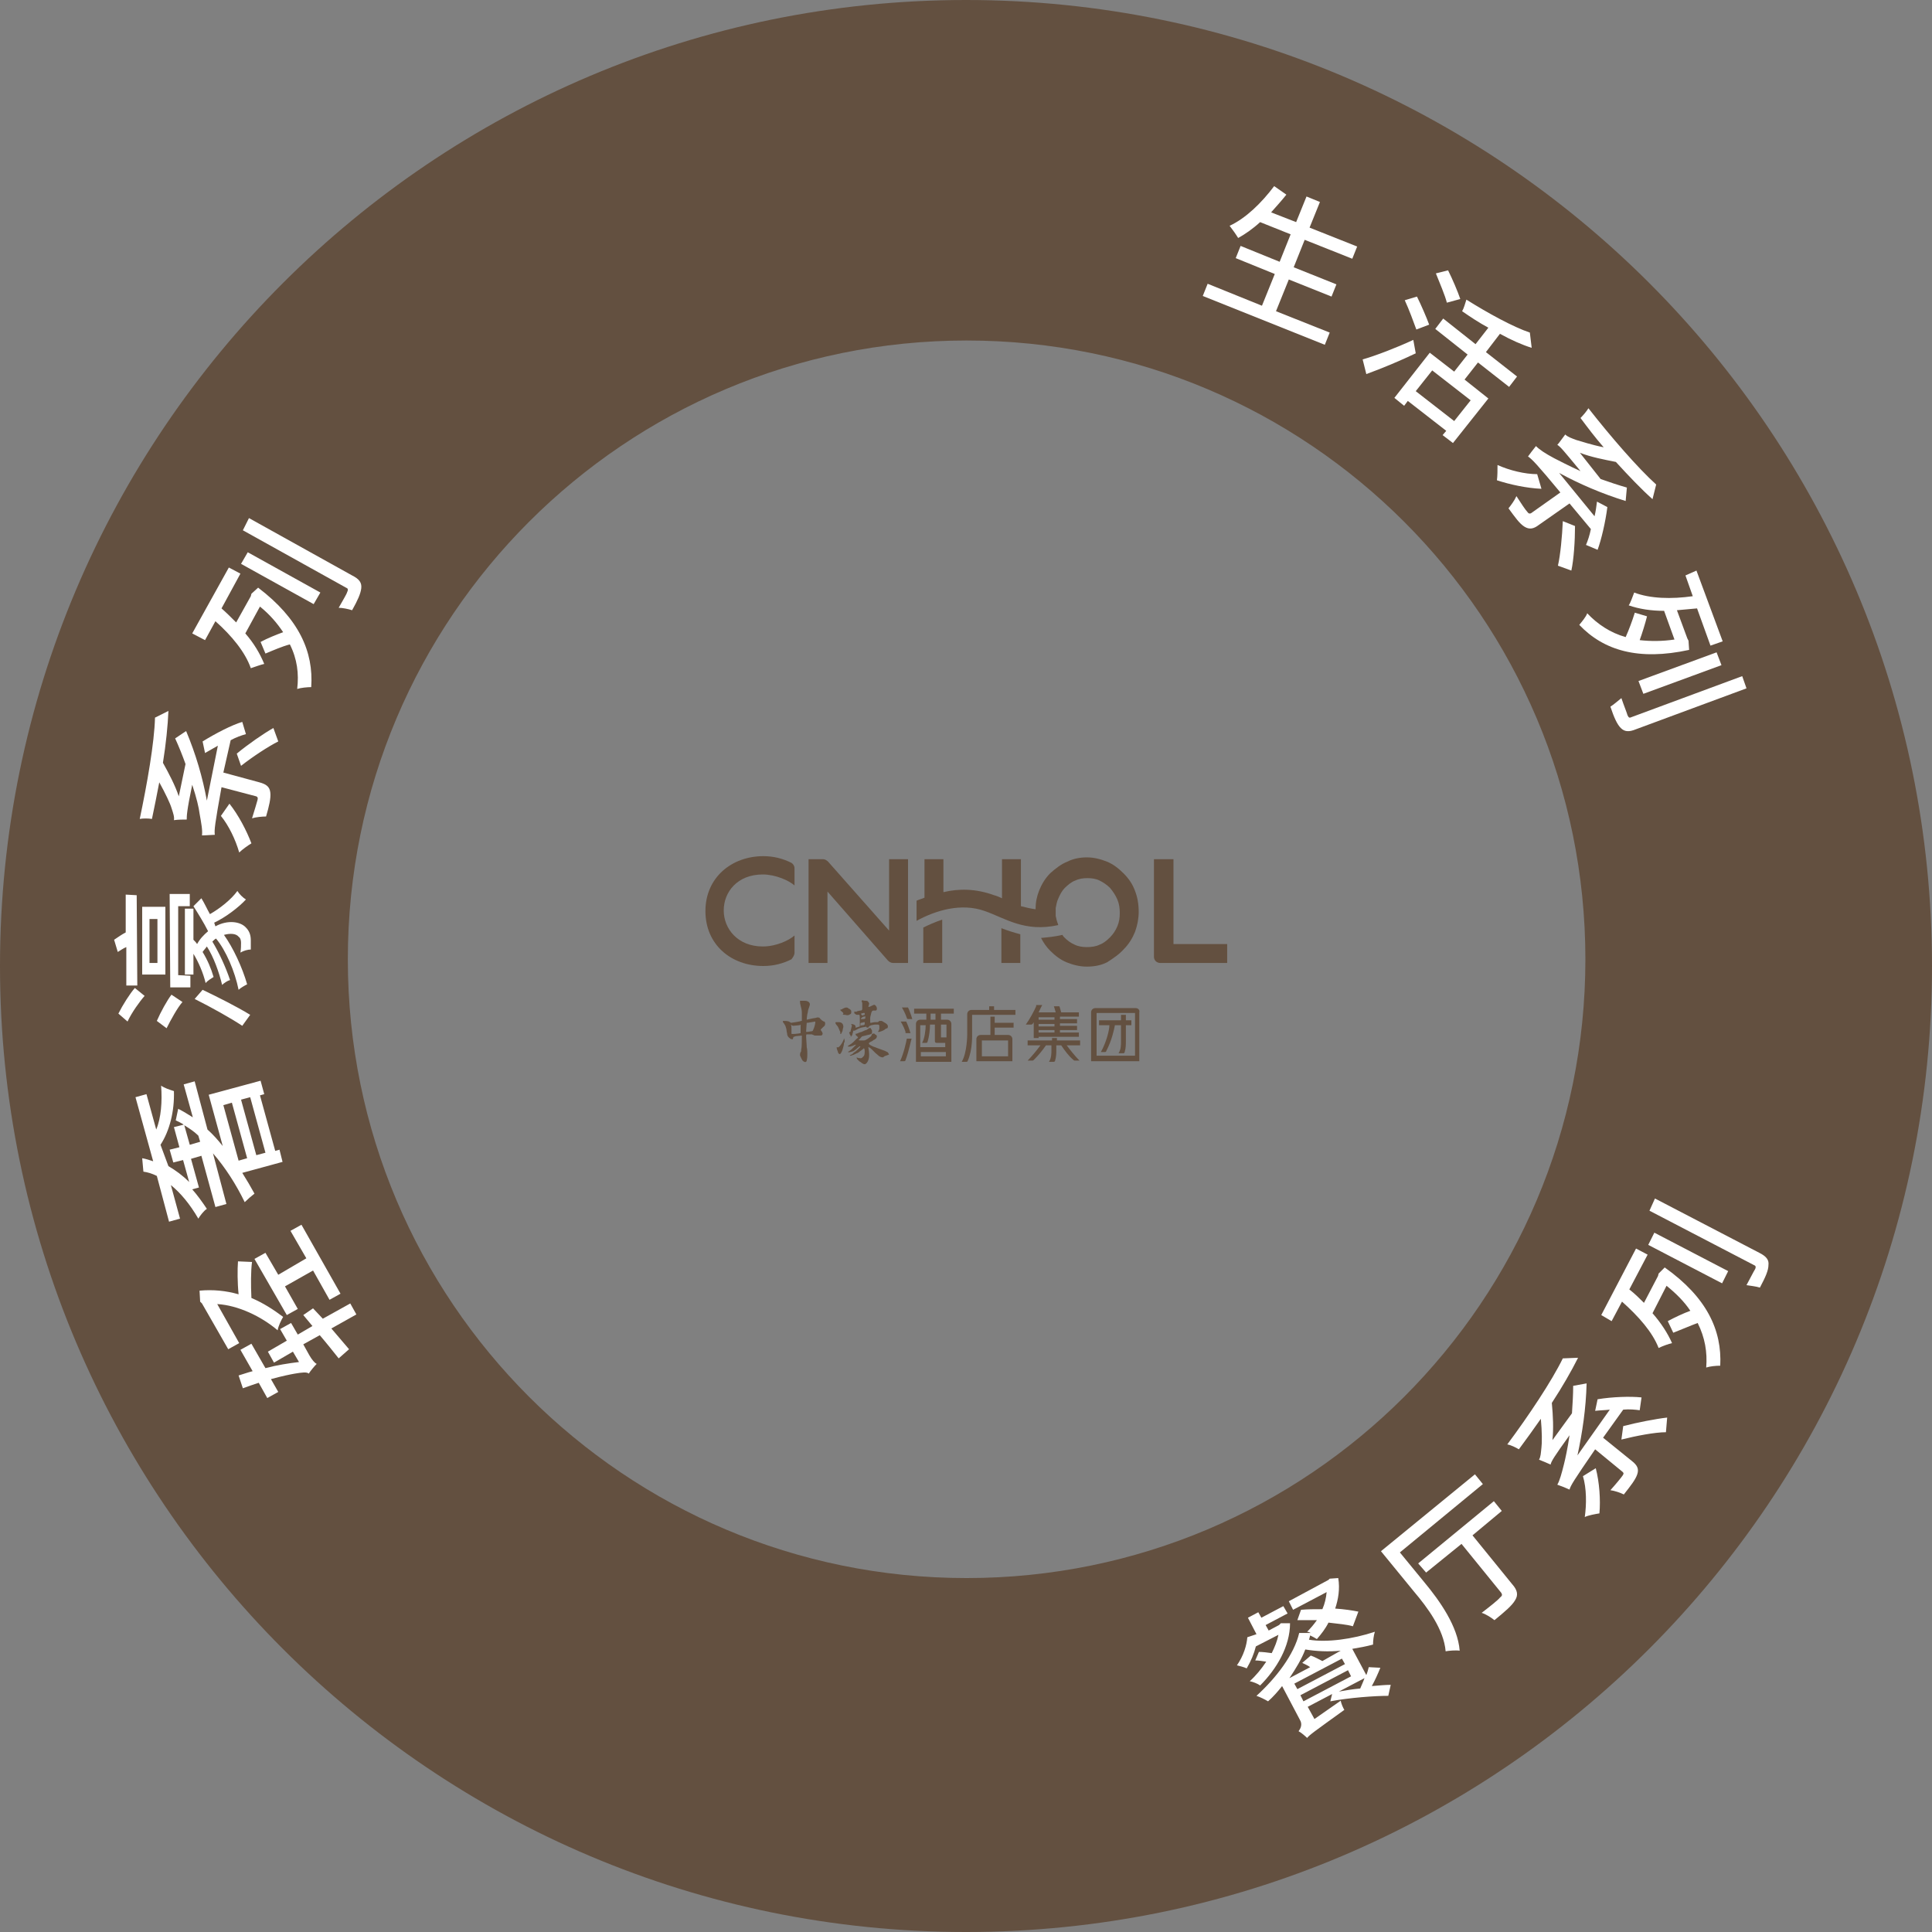 <!-- Generator: Adobe Illustrator 25.0.0, SVG Export Plug-In  -->
<svg version="1.1" xmlns="http://www.w3.org/2000/svg" xmlns:xlink="http://www.w3.org/1999/xlink" x="0px" y="0px" width="316.6px"
	 height="316.6px" viewBox="0 0 316.6 316.6" style="overflow:visible;enable-background:new 0 0 316.6 316.6;"
	 xml:space="preserve">
<rect x="0" y="0" width="316.6" height="316.6" fill="#808080" stroke="none"/>
<style type="text/css">
	.st0{fill:#635040;}
	.st1{fill:#FFFFFF;}
</style>
<defs>
</defs>
<path class="st0" d="M158.3,0C70.9,0,0,70.9,0,158.3s70.9,158.3,158.3,158.3c87.4,0,158.3-70.9,158.3-158.3S245.8,0,158.3,0z
	 M158.4,258.6c-56,0-101.4-45.4-101.4-101.4c0-56,45.4-101.4,101.4-101.4c56,0,101.4,45.4,101.4,101.4
	C259.8,213.2,214.4,258.6,158.4,258.6z"/>
<g>
	<g>
		<path class="st0" d="M149.8,166.1h2v1h-1c-0.4,0-0.7,0.3-0.7,0.7v6.2h5.8v-6.2c0-0.4-0.3-0.7-0.7-0.7h-1v-1h2.1v-0.8h-6.5V166.1z
			 M151.7,167.9c0,0.9-0.2,2.4-0.6,3h0.7c0.1,0,0.2-0.1,0.2-0.2c0.3-0.9,0.4-2.1,0.4-2.8h0.8v2.7c0,0.2,0.1,0.3,0.3,0.3h1.4v0.7
			h-4.1v-3.6H151.7z M150.9,173.1v-0.7h4.1v0.7H150.9z M155.1,167.9v2.1h-0.9v-2.1H155.1z M153.3,167.1h-0.8v-1h0.8V167.1z"/>
		<path class="st0" d="M147.8,165.1c0,0,0.5,0.8,0.8,1.7c0,0.1,0.1,0.2,0.2,0.2h0.7c-0.2-0.7-0.5-1.5-0.7-1.9H147.8z"/>
		<path class="st0" d="M148.5,169.3h0.7c-0.2-0.7-0.5-1.5-0.7-1.9h-0.9c0,0,0.5,0.8,0.8,1.7C148.3,169.2,148.4,169.3,148.5,169.3z"
			/>
		<path class="st0" d="M147.5,173.9h0.7c0.1,0,0.2-0.1,0.2-0.2c0.6-1.6,0.9-3.4,1-3.5h-0.8C148.5,170.8,148.1,172.6,147.5,173.9z"/>
		<path class="st0" d="M177,171.3v-0.8h-3.8v-0.4h-0.8v0.4h-4v0.8h2.1c-0.6,0.8-1.4,1.8-2.1,2.5h0.8c0.1,0,0.2-0.1,0.3-0.2
			c0.6-0.6,1.3-1.4,1.9-2.3h0.9v0.8c0,0.5,0,1.3-0.4,1.9h0.8c0.1,0,0.2-0.1,0.2-0.2c0.2-0.6,0.2-1.3,0.2-1.7v-0.8h0.8
			c0.6,0.9,1.3,1.8,1.9,2.3c0.1,0.1,0.2,0.2,0.3,0.2h0.8c-0.7-0.7-1.5-1.7-2.1-2.5H177z"/>
		<path class="st0" d="M169.8,164.9c-0.3,0.7-1.1,2.2-1.7,3h0.9c0.1,0,0.2-0.1,0.3-0.2c0-0.1,0.1-0.1,0.1-0.2v2.6h0.8v-0.2h6.6v-0.7
			h-3.1v-0.4h2.8v-0.7h-2.8v-0.4h2.8v-0.7h-2.8v-0.4h3.1v-0.7h-6.6c0.2-0.4,0.4-0.9,0.6-1.2H169.8z M172.8,169.2h-2.6v-0.4h2.6
			V169.2z M172.8,168.2h-2.6v-0.4h2.6V168.2z M172.8,167.1h-2.6v-0.4h2.6V167.1z"/>
		<path class="st0" d="M186.1,165.2h-6.6c-0.4,0-0.7,0.3-0.7,0.7v8h7.9v-8C186.8,165.5,186.5,165.2,186.1,165.2z M186,173h-6.3v-7
			h6.3V173z"/>
		<path class="st0" d="M180.4,172.4h0.7c0.1,0,0.2-0.1,0.2-0.2c0.9-1.7,1.3-3.6,1.4-4.2h1v2.7c0,0.5,0,1.3-0.4,1.9h0.8
			c0.1,0,0.2-0.1,0.2-0.2c0.2-0.6,0.2-1.3,0.2-1.7v-2.7h0.9v-0.8h-0.9v-0.9h-0.8v0.9h-3.6v0.8h1.7
			C181.8,168.8,181.3,170.8,180.4,172.4z"/>
		<path class="st0" d="M173.6,164.9h-0.9c0.1,0.3,0.2,0.6,0.3,1h0.9C173.8,165.6,173.7,165.1,173.6,164.9z"/>
		<path class="st0" d="M162.9,164.9h-0.8v0.6h-2.9c-0.4,0-0.7,0.3-0.7,0.7v3.3c0,0,0,3-0.9,4.5h0.8c0.1,0,0.2-0.1,0.2-0.2
			c0.8-1.8,0.7-4.3,0.7-4.4v-3.1h7.1v-0.8h-3.5V164.9z"/>
		<path class="st0" d="M163.1,166.6h-0.8v3h-1.6c-0.4,0-0.7,0.3-0.7,0.7v3.6h5.9v-3.6c0-0.4-0.3-0.7-0.7-0.7h-2.2v-1.2h3.1v-0.8
			h-3.1V166.6z M165.2,173.1h-4.3v-2.6h4.3V173.1z"/>
		<path class="st0" d="M139.3,166.2c0.1,0,0.2-0.1,0.2-0.3c0-0.2,0-0.3-0.1-0.4c-0.1-0.1-0.2-0.2-0.3-0.2c-0.1-0.1-0.2-0.2-0.4-0.2
			c-0.2,0-0.4,0.1-0.6,0.2c0,0-0.1,0.1-0.2,0.1c-0.1,0.1-0.2,0-0.2,0.1c0,0.1,0.2,0.2,0.4,0.4c0.1,0.1,0.1,0.2,0.1,0.2
			c0,0.1-0.1,0.1-0.1,0.1c0,0.1,0.2,0.1,0.4,0.1C138.8,166.4,139.1,166.4,139.3,166.2z"/>
		<path class="st0" d="M137.7,169.4c0,0.1,0.2,0,0.2-0.1c0.1-0.2,0.2-0.4,0.2-0.6c0-0.1,0.1-0.3,0.1-0.4s0-0.4-0.2-0.6
			c-0.2-0.2-0.5-0.2-0.6-0.2c-0.2,0-0.3,0-0.3,0c-0.1,0-0.2,0-0.2,0.1c0,0.1,0.1,0.3,0.3,0.5c0.2,0.2,0.4,0.9,0.5,1
			C137.7,169.2,137.7,169.3,137.7,169.4z"/>
		<path class="st0" d="M138.3,170.2c0,0.1-0.2,0.6-0.5,1c-0.3,0.4-0.4,0.4-0.4,0.4c0,0-0.1,0.1-0.2,0c0,0-0.1,0-0.1,0.1
			c0,0.1,0.1,0.3,0.1,0.4c0.1,0.1,0.1,0.4,0.2,0.5c0.1,0.1,0.2,0.2,0.3,0.1c0.1-0.1,0.3-0.4,0.4-0.8c0.1-0.4,0.2-0.6,0.2-1
			C138.5,170.8,138.4,170.2,138.3,170.2C138.4,170.2,138.4,170.1,138.3,170.2z"/>
		<path class="st0" d="M139.3,170c0.1-0.1,0.2-0.2,0.3-0.3c0.1-0.1,0.1-0.4,0.2-0.6c0,0,0-0.1,0-0.2c0,0,0.1,0,0.1,0
			c0.2,0,0.2,0,0.3-0.1c0.1,0,0.2-0.1,0.4-0.2c0.4-0.2,1-0.3,1.1-0.3c0.1,0,0.2-0.1,0.2-0.1c0,0.1,0.1,0.2,0.3,0.2
			c0.1,0,0.2-0.1,0.2-0.2c0.1-0.1,0.2-0.1,0.4-0.2c0.1,0,0.4-0.1,0.6-0.1c0.2,0,0.4,0,0.5,0c0.1,0,0.2,0.1,0.2,0.2
			c0,0.1,0,0.4,0,0.5c0,0.1-0.1,0.2-0.1,0.3c-0.1,0.1-0.1,0.1-0.1,0.1c0,0,0,0.1,0,0.1c0.1,0,0.2,0,0.2,0c0.7-0.2,0.9-0.4,0.9-0.4
			c0.1-0.1,0.3-0.2,0.4-0.2c0.1-0.1,0.1-0.2,0.1-0.3c0-0.2-0.1-0.3-0.2-0.4c-0.1-0.1-0.8-0.5-0.8-0.5c-0.1,0-0.1,0-0.3,0
			c-0.2,0-0.2,0.1-0.2,0.1c0,0-0.1,0.1-0.2,0.1c-0.1,0-0.2,0-0.4,0c-0.2,0-0.5,0.1-0.6,0.1c-0.2,0-0.2,0-0.2,0c0-0.2,0-0.6,0-0.8
			c0-0.2,0.2-0.8,0.2-0.9c0.1-0.2,0.1-0.1,0.1-0.2c0,0,0.1-0.1,0.2-0.1c0.2,0,0.4,0,0.4,0c0.1,0,0.2-0.1,0.2-0.3
			c0-0.2-0.1-0.4-0.2-0.5c-0.1-0.1-0.2-0.2-0.4-0.1c-0.2,0.1-0.6,0.3-0.7,0.3c-0.1,0-0.1,0-0.1,0c0-0.1,0.1-0.3,0.1-0.4
			c0.1-0.1,0-0.3-0.1-0.4c-0.1-0.1-0.1-0.2-0.4-0.2c-0.5,0-0.5-0.1-0.6-0.1c0,0-0.1,0.1-0.1,0.2c0,0.1,0.1,0.1,0.1,0.3s0,0.6,0,0.9
			c0,0.3-0.2,0.3-0.3,0.3c-0.1,0-0.4,0.1-0.5,0.1c-0.1,0.1-0.2,0.1-0.3,0.1c-0.1,0-0.2-0.1-0.2,0c0,0,0,0.1,0,0.2
			c0,0.1,0.1,0.1,0.2,0.2c0.1,0.1,0.2,0.1,0.3,0.1c0.1,0,0.2,0,0.3,0c0.1,0,0.1,0.4,0.1,0.6c0,0.2,0,1,0,1.3
			c-0.3,0.1-0.6,0.2-0.6,0.2c-0.1,0-0.1,0-0.1,0c0,0,0,0,0,0c0-0.2,0.1-0.5-0.7-0.6c0,0,0,0,0,0.1c0,0,0.1,0.1,0.1,0.2
			c0,0.1-0.2,0.7-0.2,0.8c0,0.1,0,0.2-0.1,0.2c-0.1,0-0.2,0.1-0.1,0.2c0,0.2,0.2,0.4,0.3,0.6C139.1,170,139.2,170.1,139.3,170z
			 M141.1,167C141.1,167,141.1,167,141.1,167c0-0.2,0.1-0.2,0.2-0.3c0.1-0.1,0.2-0.1,0.3-0.1c0,0,0.1,0,0.2-0.1c0,0.2,0,0.3,0,0.4
			c-0.2,0.1-0.4,0.1-0.5,0.1c-0.1,0-0.1,0-0.1,0C141.1,167.1,141.1,167,141.1,167z M141.1,166.1
			C141.1,166.1,141.1,166.1,141.1,166.1c0.1,0,0.3-0.1,0.4-0.1c0.1,0,0.2,0,0.2,0c0,0,0,0.1,0,0.3c-0.1,0-0.3,0.1-0.4,0.1
			c-0.1,0-0.1,0-0.1-0.1C141.1,166.2,141.1,166.2,141.1,166.1C141.1,166.1,141.1,166.1,141.1,166.1z M141,167.7
			c0.1-0.1,0.1-0.1,0.2-0.1c0.1,0,0.4-0.1,0.4-0.1c0,0,0,0,0.1,0c0,0.1,0,0.3,0,0.4c-0.1,0-0.2,0.1-0.2,0.1c-0.1,0-0.3,0-0.5,0.1
			c0,0,0,0,0,0C141,168,141,167.8,141,167.7z"/>
		<path class="st0" d="M145.4,172.4c0,0-0.4-0.2-0.4-0.2c0,0-0.8-0.3-1.1-0.4c-0.2-0.1-0.3-0.1-0.8-0.3s-0.7-0.4-0.7-0.4
			c0,0,0-0.1,0-0.1c0,0,0,0,0-0.1c0,0,0.2-0.1,0.3-0.2c0.1,0,0.4-0.2,0.5-0.3c0.1,0,0.2-0.1,0.3-0.2c0.1,0,0.1-0.1,0.2-0.3
			c0-0.2-0.1-0.3-0.1-0.3c-0.1,0-0.2-0.1-0.3-0.2c-0.1-0.1-0.1,0-0.3,0c-0.1,0-0.2,0.2-0.2,0.3c0,0.1-0.2,0.2-0.3,0.3
			c-0.1,0.1-0.4,0.3-0.6,0.4c-0.2,0.1-0.2,0.1-0.4,0.1c-0.1,0-0.4,0-0.5,0c-0.1,0-0.3,0-0.3-0.1c0.1,0,0.4-0.4,0.5-0.5
			c0.1-0.1,0.1-0.1,0.2-0.1c0.1,0,0.3-0.1,0.4-0.1c0.1,0,0.3-0.1,0.4-0.1c0.1,0,0.5-0.1,0.6-0.2c0.1,0,0.1-0.1,0.1-0.2
			c0,0,0-0.1,0-0.3c0-0.1-0.2-0.3-0.2-0.4c0,0-0.2-0.1-0.3,0s-0.3,0.2-0.3,0.2c0,0-0.1,0.1-0.2,0.1c-0.1,0-0.7,0.3-0.7,0.3
			c-0.1,0-0.4,0.1-0.6,0.2c-0.2,0.1-0.2,0.1-0.3,0.1c-0.1,0-0.1,0-0.1,0c0,0,0,0.2,0.1,0.3c0.1,0.1,0.2,0.1,0.2,0.2
			c0,0,0.1,0,0.1,0.1c0,0,0,0.1-0.2,0.2c-0.1,0.1-0.5,0.5-0.6,0.6c-0.1,0.1-0.5,0.4-0.7,0.5c-0.2,0.1-0.2,0.2-0.1,0.2s0.1,0,0.3,0
			c0.2,0,0.2-0.1,0.4-0.1c0.2-0.1,0.4-0.2,0.5-0.2c0.1,0,0.1,0,0.1,0c0,0-0.1,0.1-0.2,0.2c0,0-0.2,0.2-0.3,0.3c0,0-0.3,0.3-0.3,0.3
			c-0.1,0.1-0.3,0.2-0.4,0.3c-0.1,0-0.2,0.1-0.1,0.1c0,0,0.1,0.1,0.3,0c0.2,0,0.3-0.1,0.4-0.1c0.1,0,0.4-0.2,0.5-0.3
			c0.1-0.1,0.5-0.4,0.6-0.5c0.1-0.1,0.2,0,0.2,0c-0.2,0.3-0.6,0.6-0.8,0.8c-0.2,0.1-0.4,0.3-0.5,0.4c-0.2,0.1-0.3,0.2-0.4,0.2
			c-0.1,0.1,0,0.1,0.1,0.1c0.1,0,0.3-0.1,0.3-0.1c0.1,0,0.3-0.1,0.7-0.3c0.1,0,0.4-0.2,0.5-0.3c0.1-0.1,0.6-0.4,0.6-0.5
			c0.1,0,0.2,0,0.2,0.5c0,0.6-0.1,0.7-0.2,0.8c-0.1,0.1-0.3,0.4-0.6,0.3c-0.3,0-0.4-0.1-0.5-0.1c-0.1,0,0,0.1,0,0.1s0,0.1,0.1,0.2
			c0.1,0.1,0.2,0.2,0.3,0.3c0.1,0.1,0.2,0.1,0.3,0.2c0.1,0.1,0.4,0.3,0.6,0.3c0.2,0,0.6-0.4,0.7-1.1c0.1-0.8-0.1-1.5-0.1-1.6
			c0,0,0-0.1,0-0.1c0.1,0,0.3,0.1,0.6,0.4c0.1,0.1,0.5,0.5,0.6,0.6c0.3,0.2,0.5,0.5,0.8,0.6c0.3,0.1,0.4,0.1,0.5,0s0.3-0.2,0.4-0.2
			c0.2-0.1,0.3-0.1,0.5-0.2C145.5,172.5,145.5,172.4,145.4,172.4z"/>
		<path class="st0" d="M134.3,166.8c-0.2-0.1-0.4-0.1-0.6,0c0,0,0,0,0,0c-0.1,0-0.7,0.1-1.5,0.3c0-0.4,0.1-0.8,0.1-0.9
			c0-0.1,0.1-0.3,0.1-0.5c0-0.2,0.2-0.6,0.3-1c0.1-0.4-0.3-0.7-0.8-0.7c-0.3,0-0.7,0-0.8,0c0,0,0,0,0,0c0,0,0,0.1,0,0.2
			c0,0.1,0,0.2,0.1,0.6c0.1,0.4,0.2,0.7,0.2,1.2c0,0.3,0,0.8,0,1.3c0,0,0,0-0.1,0c-0.2,0.1-1.5,0.3-1.6,0.3c0,0-0.1,0-0.1,0
			c-0.1-0.1-0.2-0.1-0.3-0.2c-0.3-0.1-0.7-0.1-0.8-0.1c0,0,0,0,0,0c0,0-0.1,0-0.2,0c0,0,0,0.1,0,0.2c0.1,0.1,0.3,0.4,0.4,0.6
			c0.1,0.3,0.2,0.6,0.2,0.8c0,0.2,0.1,0.4,0.1,0.6c0,0.1,0,0.1,0.1,0.3c0.1,0.2,0.3,0.3,0.4,0.4c0.1,0.1,0.3,0.1,0.4,0.1
			c0.1-0.1,0-0.1,0.1-0.3c0,0,0-0.1,0.1-0.1c0.1,0,0.2-0.1,0.3-0.1c0.1,0,1-0.1,1-0.1s0,0,0,0c0,0.1,0,0.2,0,0.3
			c0,0.4,0,1.7-0.1,1.9c0,0.2,0,0.5-0.1,0.5c-0.1,0.2-0.1,0.4-0.1,0.5c0,0.1,0.1,0.3,0.3,0.7c0.1,0.3,0.7,0.7,0.8,0.2
			c0.1-0.5,0.1-0.7,0.1-1.1c0-0.3,0-0.7-0.1-1.1c0-0.5-0.1-1.3-0.1-1.7c0-0.2,0-0.4,0.1-0.4c0.2,0,0.7,0,0.8,0
			c0.1,0,0.2,0.1,0.3,0.1c0,0,0.1,0.1,0.3,0.1c0.2,0,0.4,0,0.7,0c0.3,0,0.4,0,0.4-0.1c0.1-0.1,0.1-0.1,0.1-0.2c0-0.1,0-0.2-0.3-0.6
			c0,0,0-0.1,0-0.1c0.1-0.1,0.2-0.2,0.3-0.3c0,0,0.1-0.1,0.1-0.1c0.1-0.1,0.3-0.2,0.3-0.4c0,0,0.1-0.3-0.1-0.5
			C135,167.5,134.4,167,134.3,166.8z M131.2,169.3c-0.4,0.1-1.5,0.2-1.5,0.1c0,0,0-0.3,0-0.3c0-0.1,0-0.3,0-0.5c0-0.2,0-0.5-0.1-0.7
			c0.1,0.1,0.3,0.2,0.4,0.2c0.2,0,0.8-0.1,1-0.1c0,0,0.1,0,0.2-0.1c0,0.2,0,0.4,0,0.5C131.2,168.6,131.2,169,131.2,169.3
			C131.2,169.3,131.2,169.3,131.2,169.3z M133.6,167.6c0,0.1-0.1,0.7-0.4,1.3c0,0,0,0,0,0c0,0-0.1,0.1-0.2,0.1
			c-0.2,0-0.5,0.1-0.8,0.1c0,0,0,0,0,0c-0.1,0-0.1,0-0.1-0.1c0-0.1,0.1-1.3,0.1-1.4c0,0,0,0,0,0c0.1,0,0.2,0,0.2,0
			c0.1,0,1.1-0.2,1.2-0.2C133.6,167.5,133.6,167.5,133.6,167.6z"/>
	</g>
	<g>
		<path class="st0" d="M148.8,140.8h-3.1v11.7l-10-11.3c-0.2-0.2-0.5-0.4-0.8-0.4h-2.4v17h3.1v-11.7l9.9,11.3
			c0.2,0.2,0.5,0.4,0.8,0.4h2.5V140.8z"/>
		<path class="st0" d="M192.3,154.7v-13.9h-3.2v16c0,0.6,0.5,1,1,1h11v-3.1H192.3z"/>
		<path class="st0" d="M130.2,156.1v-2.8c-0.9,0.8-3,1.8-5.2,1.8c-4.1,0-6.4-2.9-6.4-5.9c0-3,2.2-5.9,6.4-5.9c2.1,0,4.3,1,5.2,1.8
			v-2.8c0-0.4-0.2-0.7-0.5-0.9c-1.4-0.7-2.9-1.1-4.6-1.1c-5.2,0-9.5,3.5-9.5,9c0,5.5,4.2,9,9.5,9c1.7,0,3.2-0.4,4.6-1.1
			C130,156.8,130.2,156.5,130.2,156.1z"/>
		<path class="st0" d="M164.1,157.8h3.1v-4.7c-1.1-0.3-2.1-0.6-3.1-1V157.8z"/>
		<path class="st0" d="M151.3,152v5.8h3.1v-7.1C153.2,151.1,152.1,151.6,151.3,152z"/>
		<path class="st0" d="M184.2,155.5c0.8-0.8,1.4-1.8,1.8-2.8c0.4-1.1,0.6-2.2,0.6-3.3c0-1.2-0.2-2.4-0.6-3.4c-0.4-1.1-1-2-1.9-2.9
			c-0.8-0.8-1.7-1.5-2.7-1.9c-1-0.4-2.1-0.7-3.3-0.7c-1.1,0-2.2,0.2-3.2,0.7c-1,0.4-1.9,1.1-2.8,1.9c-0.8,0.8-1.4,1.8-1.8,2.8
			c-0.4,1-0.6,2-0.6,3.1c-0.8-0.1-1.6-0.3-2.4-0.5v-7.7h-3.1v6.4c-0.4-0.2-0.9-0.4-1.3-0.5c-3-1.1-5.8-1.1-8.3-0.5v-5.4h-3.1v6.3
			c-0.4,0.2-0.9,0.3-1.3,0.5v3.3c3.1-1.7,7.3-3,11.2-1.6c3.4,1.2,6.5,3.5,12,2.3c0,0,0,0,0-0.1c-0.2-0.5-0.3-0.9-0.4-1.4l0,0
			c0-0.1,0-0.2,0-0.3c0,0,0-0.1,0-0.1c0,0,0-0.1,0-0.1c0-0.1,0-0.2,0-0.2c0-0.1,0-0.2,0-0.3c0,0,0,0,0,0c0-0.1,0-0.2,0-0.3l0,0
			c0.1-0.5,0.2-1.1,0.4-1.5c0.3-0.7,0.6-1.3,1.1-1.8c0.5-0.5,1.1-1,1.7-1.2c0.6-0.3,1.3-0.4,2-0.4c0.7,0,1.4,0.1,2,0.4
			c0.6,0.3,1.2,0.7,1.7,1.2c0.5,0.6,0.9,1.2,1.2,1.9c0.3,0.7,0.4,1.4,0.4,2.2c0,0.8-0.1,1.5-0.4,2.2c-0.3,0.7-0.7,1.3-1.2,1.8
			c-0.5,0.5-1.1,1-1.7,1.2c-0.6,0.3-1.3,0.4-2.1,0.4c-0.7,0-1.4-0.1-2-0.4c-0.7-0.3-1.2-0.7-1.7-1.2c-0.1-0.1-0.2-0.2-0.3-0.4
			c-1.3,0.3-2.4,0.4-3.5,0.5c0.4,0.8,0.9,1.5,1.5,2.1c0.8,0.8,1.7,1.5,2.7,1.9c1,0.4,2.1,0.7,3.3,0.7c1.2,0,2.3-0.2,3.3-0.7
			C182.5,157,183.4,156.4,184.2,155.5z"/>
	</g>
</g>
<g>
	<path class="st1" d="M52.9,216.1l4.5-2.5l1,1.8l-4.1,2.3l2.9,3.4l-1.7,1.5c-0.8-1-1.9-2.4-3.1-3.8l-2.7,1.5l1,1.8
		c0.4,0.7,0.9,1.3,1.2,1.4c-0.3,0.3-1,1.1-1.3,1.6c-0.3-0.3-1.1-0.2-2.3,0c-0.6,0.1-2.1,0.4-3.9,0.9l1.2,2.1l-1.8,1l-1.4-2.5
		c-0.9,0.3-1.8,0.6-2.6,0.9l-0.7-2.1c0.7-0.2,1.5-0.5,2.3-0.7l-2-3.5l1.8-1l2.3,4c1.9-0.5,3.8-0.8,5.5-1l-1-1.7l-3.1,1.8l-1-1.8
		l3.1-1.8l-1.1-1.9l1.8-1l1.1,1.9l2.4-1.4l-1.5-1.8l1.6-1.1L52.9,216.1z M41.3,206.8c-0.2,1.4-0.2,3.8-0.1,5.9
		c1.9,0.8,3.6,1.9,5.2,3.1c-0.3,0.5-0.8,1.5-0.9,2.2c-2.7-2.3-6.5-4.1-9.9-4.3l3.6,6.4l-1.8,1l-4.3-7.5l-0.3-0.3l-0.1-1.8
		c2.2-0.2,4.3,0,6.4,0.6c-0.2-1.9-0.2-4.1-0.1-5.4L41.3,206.8z M50.2,206.2l-2.6-4.5l1.8-1l6.4,11.3l-1.8,1l-2.7-4.8l-4.6,2.6
		l2.1,3.7l-1.8,1l-5.3-9.2l1.8-1l2.1,3.6L50.2,206.2z"/>
	<path class="st1" d="M27.6,191.1c1.2,0.7,2.3,1.5,3.4,2.6l-1-3.6l-1.6,0.4l-0.6-2.1l1.6-0.4l-0.9-3.3l1.6-0.4
		c-0.4-0.3-0.9-0.5-1.3-0.7l0.4-1.9c0.8,0.4,1.6,0.9,2.4,1.4l-1.5-5.4l1.8-0.5l2.1,7.9c0.9,0.8,1.7,1.7,2.5,2.7l-2.3-8.4l8.5-2.3
		l0.6,2.2l-0.7,0.2l2.5,9.1l0.7-0.2l0.5,2l-6.6,1.8c0.7,1.1,1.4,2.3,2,3.4c-0.4,0.3-1.2,1-1.6,1.4c-1.4-2.9-3.2-5.7-5.2-8l2.2,8.3
		l-1.8,0.5l-2.3-8.4l-1.7,0.5l1.3,4.7l-1.1,0.3c0.8,0.9,1.6,2,2.4,3.2c-0.5,0.3-1.1,1.1-1.4,1.6c-1.4-2.4-2.9-4.2-4.5-5.5l1.5,5.5
		l-1.8,0.5l-2-7.5c-0.8-0.4-1.5-0.6-2.2-0.7l-0.2-2.2c0.6,0.1,1.2,0.3,1.8,0.5l-2.9-10.5l1.8-0.5l1.6,5.8c0.8-1.9,1-4.6,0.8-7.2
		c0.5,0.4,1.5,0.7,2.1,0.9c0.1,3.3-0.7,6.5-2.2,8.8L27.6,191.1z M31.1,187.6l1.7-0.5l-0.3-1c-0.7-0.7-1.5-1.2-2.3-1.7L31.1,187.6z
		 M36.6,181.1l2.5,9.1l1.4-0.4l-2.5-9.1L36.6,181.1z M41,179.8l-1.5,0.4l2.5,9.1l1.5-0.4L41,179.8z"/>
	<path class="st1" d="M23.7,163.2c-0.8,0.9-2.1,2.7-2.8,4.2l-1.5-1.3c0.7-1.4,1.9-3.3,2.7-4.2L23.7,163.2z M22.4,146.7l0.1,14.8
		l-1.8,0l0-6.3c-0.5,0.2-0.9,0.5-1.4,0.8l-0.6-2c0.6-0.4,1.3-0.9,1.9-1.2l0-6.2L22.4,146.7z M29.9,164.2c-0.8,0.9-1.9,2.9-2.6,4.3
		l-1.6-1.2c0.6-1.4,1.7-3.4,2.4-4.3L29.9,164.2z M27.1,159.7l-3.8,0l0-11.1l3.8,0L27.1,159.7z M25.8,157.8l0-7.2l-1.3,0l0,7.2
		L25.8,157.8z M31.2,159.9l0,1.9l-3.3,0l-0.1-15.3l3.3,0l0,2l-1.9,0l0,11.3L31.2,159.9z M33.2,162.2c2.5,1.2,5.5,2.7,7.8,4.1
		l-1.3,1.8c-1.8-1.2-5-3-7.8-4.4L33.2,162.2z M33,147.2c0.5,0.8,0.9,1.7,1.4,2.6c1.6-0.9,3.5-2.4,4.5-3.8c0.3,0.5,0.9,1.1,1.4,1.4
		c-1.2,1.3-3.3,2.9-5.2,3.8l0.2,0.6c2-1.1,4.1-0.8,5,0.2c0.6,0.6,0.8,1.3,0.8,2.1c0,0.4,0,1,0,1.5c-0.5,0-1.2,0.2-1.7,0.5
		c0.1-0.6,0.1-1.2,0.1-1.6c0-0.4-0.1-0.8-0.4-1c-0.4-0.5-1.3-0.6-2.4-0.3c1.5,2.1,3,5.3,3.8,8.1c-0.4,0.2-1.1,0.6-1.4,0.9
		c-0.6-3-2.1-6.5-3.7-8.4c-0.2,0.1-0.4,0.3-0.6,0.5c1.1,1.8,2.2,4.2,2.9,6.3c-0.4,0.1-1,0.5-1.3,0.8c-0.5-2.1-1.4-4.6-2.5-6.3
		c-0.2,0.3-0.5,0.6-0.7,0.9c0.8,1.3,1.4,2.7,1.8,4.1c-0.3,0.2-1,0.6-1.3,1c-0.4-1.7-1.2-3.5-2-4.8l0,3.4l-1.4,0l0-10.8l1.4,0l0,5.1
		c0.2,0.2,0.4,0.4,0.6,0.7c0.5-0.9,1.1-1.5,1.8-2.1c-0.7-1.4-1.7-3-2.4-4.1L33,147.2z"/>
	<path class="st1" d="M36.6,126.6l5.9,1.6c1.1,0.3,1.7,0.7,1.8,1.7c0.1,0.9-0.2,2.2-0.7,3.9c-0.6,0-1.7,0.1-2.3,0.3
		c0.4-1.3,0.8-2.6,0.9-3c0.1-0.4,0-0.5-0.2-0.6l-5.7-1.5c-1.1,6.1-1.2,7-1.1,7.8c-0.4,0-1.5,0.1-2.1,0.1c0.1-0.9-0.1-1.9-0.4-3.6
		c-0.1-0.9-0.5-2.6-1.2-4.7c-0.9,4.3-0.9,5.1-0.9,5.7c-0.4,0-1.5,0-2.1,0.1c0.1-0.5-0.1-1.1-0.4-2c-0.2-0.7-1-2.4-2-4.2
		c-0.4,2.1-0.8,4.1-1.2,6c-0.6-0.1-1.5-0.1-2,0c1.2-5.7,2.4-12.5,2.5-16.6l2.2-1.1c-0.1,2.4-0.4,5.4-0.9,8.5c1,1.8,2,3.7,2.6,5.5
		l1.1-5.3c-0.5-1.4-1.1-2.9-1.7-4.2l1.8-1.2c1.6,3.8,2.7,7.6,3.4,11.4l1.8-9c-0.7,0.4-1.4,0.8-2.1,1.2l-0.4-1.9
		c2.1-1.3,4.8-2.7,6.5-3.2l0.6,2c-0.7,0.2-1.6,0.5-2.5,1L36.6,126.6z M37.6,131.7c1.5,1.9,2.8,4.4,3.6,6.5c-0.5,0.3-1.5,1-2,1.5
		c-0.6-2.1-1.7-4.4-3-6L37.6,131.7z M38.8,123.5c1.8-1.5,4.4-3.3,6-4.2l0.8,2.2c-1.6,0.8-4.2,2.5-6.1,4L38.8,123.5z"/>
	<path class="st1" d="M31.5,103.8l6-10.8l1.9,1l-3.1,5.7c0.8,0.7,1.6,1.5,2.4,2.3l2.4-4.3l0.1-0.4l1.1-1c6.7,5.1,9.1,10.5,8.7,16.3
		c-0.6,0-1.7,0.1-2.3,0.3c0.3-2.5,0-4.9-1.2-7.3c-1.2,0.3-2.8,1-4,1.5l-0.8-1.9c1.1-0.6,2.6-1.2,3.7-1.6c-1-1.5-2.2-2.9-3.8-4.2
		l-2.4,4.4c1.4,1.6,2.4,3.3,3.1,5c-0.5,0.1-1.6,0.5-2.2,0.7c-0.9-2.6-3.1-5.3-5.8-7.7l-1.7,3.1L31.5,103.8z M52.5,97.1L51.4,99
		l-11.9-6.6l1.1-1.9L52.5,97.1z M40.8,84.9l16.9,9.4c1.2,0.6,1.6,1.2,1.5,2.1c-0.1,0.9-0.6,2-1.5,3.6c-0.6-0.2-1.6-0.4-2.2-0.4
		c0.6-1.1,1.3-2.2,1.4-2.6c0.2-0.4,0.1-0.6-0.2-0.7l-16.9-9.4L40.8,84.9z"/>
</g>
<g>
	<g>
		<path class="st1" d="M221.7,266.5c-1-0.3-2.4-0.4-4-0.6c-0.5,1-1.2,1.9-1.9,2.7c-0.3-0.2-0.7-0.4-1.1-0.6
			c-0.1,0.3-0.1,0.5-0.2,0.7c2.9,0.5,7.2-0.1,10.8-1.3c-0.2,0.6-0.3,1.5-0.3,2.1c-1.1,0.3-2.2,0.5-3.4,0.7l2.3,4.3
			c0.2-0.5,0.3-0.9,0.4-1.3l1.9,0.1c-0.4,1-0.9,2.1-1.4,3c1.2-0.1,2.2-0.2,3.1-0.2l-0.4,1.8c-2.2,0-6.4,0.3-9.5,0.9l0.3-1.2l-4,2.1
			l1.1,2l4.3-3c0.1,0.5,0.4,1.2,0.6,1.5c-5,3.6-5.7,4.1-6.1,4.6c-0.3-0.3-1-0.9-1.4-1.1c0.3-0.4,0.7-1.1,0.2-1.9l-2.9-5.5
			c-0.7,0.9-1.5,1.8-2.3,2.5c-0.5-0.3-1.3-0.7-1.9-0.9c3.2-2.9,6.2-6.8,7-10.3l1.9,0c-0.2-0.1-0.4-0.2-0.6-0.2
			c0.6-0.6,1.1-1.2,1.6-1.9c-1.1,0-2.1,0-3.2,0l0.6-1.7c1.1-0.1,2.3-0.1,3.5-0.1c0.4-0.9,0.6-1.8,0.7-2.8l-5.5,2.9l-0.7-1.4l6.5-3.5
			l0.2-0.2l1.4-0.1c0.3,1.8,0,3.5-0.5,5c1.5,0.1,2.8,0.3,3.8,0.5L221.7,266.5z M205.8,269.8c-0.3,1.2-0.8,2.4-1.5,3.6
			c-0.4-0.2-1.2-0.4-1.6-0.5c1.1-1.6,1.6-3.3,1.7-4.6l1.5-0.5l-1.4-2.7l1.7-0.9l0.5,0.9l3.6-1.9l0.7,1.2l-3.6,1.9l0.5,0.9l1.7-0.9
			l0.3-0.3l1.5,0c0,3.8-2.2,7.5-4.9,10.2c-0.4-0.3-1.2-0.6-1.7-0.7c1-0.9,1.9-2,2.7-3.2c-0.6-0.1-1.3-0.2-1.8-0.2l0.6-1.4
			c0.6,0,1.4,0.1,2.1,0.2c0.5-1,0.9-2,1.1-3L205.8,269.8z M213.6,278.8l7.8-4.1l-0.5-1l-7.8,4.1L213.6,278.8z M212.1,275.9l0.5,0.9
			l7.8-4.1l-0.5-0.9L212.1,275.9z M219.7,270.5c-2,0.2-4,0.1-5.8-0.2c-0.6,1.6-1.6,3.2-2.6,4.7l3.4-1.8c-0.4-0.3-0.9-0.5-1.3-0.7
			l1.4-1.2c0.6,0.2,1.3,0.6,1.9,0.9L219.7,270.5z M219.4,277.2c1.1-0.2,2.3-0.4,3.5-0.5c0.2-0.5,0.5-1.1,0.7-1.7L219.4,277.2z"/>
		<path class="st1" d="M243,243.2l-13.6,11.2l4.1,5c2.4,2.9,5.4,7.1,5.7,11.1c-0.6-0.1-1.8,0-2.3,0.1c-0.3-3.6-3-7.2-5.2-9.8
			l-5.4-6.6l15.4-12.6L243,243.2z M232.4,256.2l12.4-10.2l1.3,1.6l-4.8,4l6.5,8c0.9,1,1,1.8,0.5,2.6c-0.5,0.9-1.7,1.9-3.4,3.3
			c-0.5-0.4-1.4-1-2.1-1.2c1.3-1,2.7-2.1,3-2.5c0.4-0.3,0.4-0.5,0.2-0.8l-6.5-8l-5.8,4.7L232.4,256.2z"/>
		<path class="st1" d="M262.7,235.6l4.7,3.8c0.9,0.7,1.2,1.3,0.9,2.2c-0.3,0.9-1.1,1.9-2.2,3.3c-0.6-0.3-1.5-0.6-2.2-0.7
			c0.9-1,1.8-2.1,2-2.4c0.2-0.3,0.2-0.4,0-0.6l-4.5-3.7c-3.5,5.1-4,5.9-4.2,6.6c-0.4-0.2-1.4-0.6-2-0.8c0.4-0.7,0.7-1.8,1.1-3.4
			c0.2-0.8,0.6-2.6,0.9-4.7c-2.6,3.6-3,4.3-3.1,4.8c-0.4-0.2-1.4-0.6-1.9-0.8c0.3-0.5,0.3-1.1,0.4-2c0.1-0.7,0.1-2.6-0.1-4.7
			c-1.2,1.7-2.4,3.4-3.6,5c-0.5-0.3-1.3-0.7-1.9-0.8c3.5-4.7,7.3-10.4,9.1-14.1l2.5-0.1c-1.1,2.2-2.6,4.8-4.3,7.4
			c0.2,2.1,0.3,4.2,0.1,6.1l3.2-4.4c0.1-1.5,0.2-3.1,0.2-4.5l2.2-0.4c-0.1,4.1-0.7,8.1-1.5,11.8l5.3-7.5c-0.8,0.1-1.6,0.1-2.4,0.2
			l0.4-1.9c2.4-0.4,5.4-0.5,7.2-0.3l-0.3,2.1c-0.7-0.1-1.7-0.2-2.7-0.1L262.7,235.6z M261.5,240.6c0.6,2.3,0.8,5.2,0.6,7.4
			c-0.6,0.1-1.8,0.3-2.4,0.6c0.3-2.1,0.3-4.7-0.3-6.7L261.5,240.6z M266,233.7c2.3-0.6,5.4-1.2,7.2-1.4l-0.2,2.4
			c-1.8,0-4.9,0.6-7.3,1.2L266,233.7z"/>
		<path class="st1" d="M262.4,215.5l5.7-10.9l1.9,1l-3,5.7c0.9,0.7,1.7,1.5,2.4,2.2l2.3-4.4l0.1-0.4l1-1c6.9,4.9,9.4,10.3,9.1,16.1
			c-0.7,0-1.7,0.1-2.3,0.3c0.2-2.5-0.2-4.9-1.4-7.3c-1.1,0.4-2.7,1.1-4,1.6l-0.9-1.9c1.1-0.6,2.6-1.3,3.7-1.7
			c-1-1.5-2.3-2.8-3.9-4.1l-2.3,4.5c1.4,1.6,2.5,3.3,3.2,4.9c-0.5,0.1-1.6,0.5-2.2,0.8c-1-2.6-3.3-5.2-6-7.6l-1.7,3.2L262.4,215.5z
			 M283.2,208.3l-1,2l-12.1-6.3l1-2L283.2,208.3z M271.2,196.4l17.1,8.9c1.2,0.6,1.6,1.2,1.5,2c0,0.9-0.5,2-1.4,3.7
			c-0.6-0.2-1.6-0.3-2.2-0.4c0.6-1.1,1.2-2.3,1.4-2.6c0.2-0.4,0.1-0.6-0.2-0.7l-17.1-8.9L271.2,196.4z"/>
	</g>
</g>
<g>
	<g>
		<path class="st1" d="M217.9,54.5l-0.8,2l-20-8l0.8-2l8.9,3.6l2.1-5.2l-6.4-2.6l0.8-2l6.4,2.6l1.8-4.5l-5-2c-1.2,1.1-2.5,2-3.6,2.6
			c-0.3-0.5-1-1.5-1.4-2c2.6-1.2,5.2-3.7,7.3-6.5l2,1.4c-0.8,1-1.7,2-2.5,2.9l4.1,1.6l1.7-4.2l2.2,0.9l-1.7,4.2l7.8,3.1l-0.8,2
			l-7.8-3.1l-1.8,4.5l7,2.8l-0.8,2l-7-2.8l-2.1,5.2L217.9,54.5z"/>
		<path class="st1" d="M223.3,58.9c2.1-0.6,5.5-1.9,8.3-3.2l0.4,2.2c-2.5,1.2-5.6,2.5-8.1,3.4L223.3,58.9z M242.2,59.4l-2.2,2.8
			l3.9,3.1l-5.8,7.3l-1.7-1.3l0.6-0.7l-6.3-4.9l-0.6,0.8l-1.6-1.3l5.8-7.4l4,3.1l2.2-2.8l-5.3-4.2l1.3-1.7l5.3,4.2l2.1-2.7
			c-1.5-0.8-3-1.8-4.3-2.7c0.3-0.5,0.5-1.3,0.7-1.9c3.5,2.2,7.7,4.5,10.4,5.4L251,57c-1.6-0.5-3.4-1.3-5.2-2.3l-2.3,3l5.1,4
			l-1.3,1.7L242.2,59.4z M241,65.6l-6.3-4.9l-2.7,3.4l6.3,4.9L241,65.6z M232.1,54c-0.4-1.1-1.2-3.3-1.9-4.8l2-0.6
			c0.7,1.4,1.6,3.5,2,4.6L232.1,54z M237.1,49.6c-0.3-1.2-1.2-3.3-1.8-4.8l2-0.5c0.7,1.4,1.6,3.5,2,4.7L237.1,49.6z"/>
		<path class="st1" d="M252.6,80.1c-2.4-0.1-5.2-0.7-7.3-1.4c0.1-0.6,0.1-1.8,0.1-2.5c2,0.9,4.5,1.5,6.5,1.5L252.6,80.1z
			 M257.2,82.5l-5,3.5c-0.9,0.7-1.6,0.8-2.4,0.3c-0.8-0.5-1.5-1.5-2.6-3c0.4-0.5,1-1.3,1.3-2c0.7,1.1,1.5,2.3,1.8,2.6
			c0.2,0.3,0.4,0.3,0.6,0.2l4.8-3.4c-3.9-4.7-4.6-5.4-5.3-5.9c0.2-0.3,0.9-1.2,1.3-1.7c0.6,0.6,1.5,1.2,3,2c0.8,0.4,2.3,1.2,4.3,2.1
			c-2.8-3.4-3.3-4-3.8-4.3c0.3-0.3,0.9-1.2,1.3-1.7c0.4,0.4,1,0.6,1.8,0.9c0.7,0.2,2.5,0.8,4.5,1.2c-1.4-1.6-2.6-3.2-3.8-4.8
			c0.4-0.4,1-1.1,1.3-1.6c3.6,4.6,8.1,9.8,11.1,12.5l-0.6,2.4c-1.8-1.6-3.9-3.8-6-6.1c-2-0.4-4.1-0.8-5.9-1.5l3.4,4.3
			c1.4,0.5,2.9,1,4.3,1.4l-0.2,2.2c-3.9-1.2-7.6-2.8-10.9-4.6l5.8,7.1c0.2-0.8,0.3-1.6,0.4-2.4l1.7,0.9c-0.3,2.4-1,5.4-1.6,7
			l-1.9-0.8c0.3-0.7,0.6-1.6,0.8-2.6L257.2,82.5z M258.1,86.2c0,2.4-0.2,5.5-0.6,7.3l-2.2-0.8c0.4-1.7,0.7-4.9,0.8-7.3L258.1,86.2z"
			/>
		<path class="st1" d="M278,93.5l4.3,11.6l-2,0.7l-2.2-6.1c-1.1,0.1-2.2,0.2-3.3,0.3l1.7,4.6l0.2,0.4l0.1,1.5
			c-8.3,1.8-14,0.1-18-4.1c0.4-0.5,1.1-1.3,1.3-1.9c1.7,1.8,3.8,3.2,6.3,3.9c0.5-1.1,1.1-2.7,1.5-4l2,0.6c-0.3,1.2-0.8,2.8-1.2,3.9
			c1.8,0.2,3.7,0.2,5.7-0.1l-1.7-4.7c-2.1,0-4.1-0.3-5.8-0.9c0.3-0.4,0.7-1.6,0.9-2.1c2.6,1,6.1,1.1,9.6,0.6l-1.2-3.4L278,93.5z
			 M286.2,112.8l-18.1,6.7c-1.2,0.5-1.9,0.4-2.5-0.2c-0.6-0.6-1.1-1.7-1.7-3.5c0.5-0.3,1.3-1,1.8-1.4c0.4,1.2,0.9,2.4,1,2.8
			c0.2,0.4,0.3,0.5,0.7,0.3l18.1-6.7L286.2,112.8z M269.3,113.7l-0.8-2.1l12.8-4.7l0.8,2.1L269.3,113.7z"/>
	</g>
</g>
</svg>
